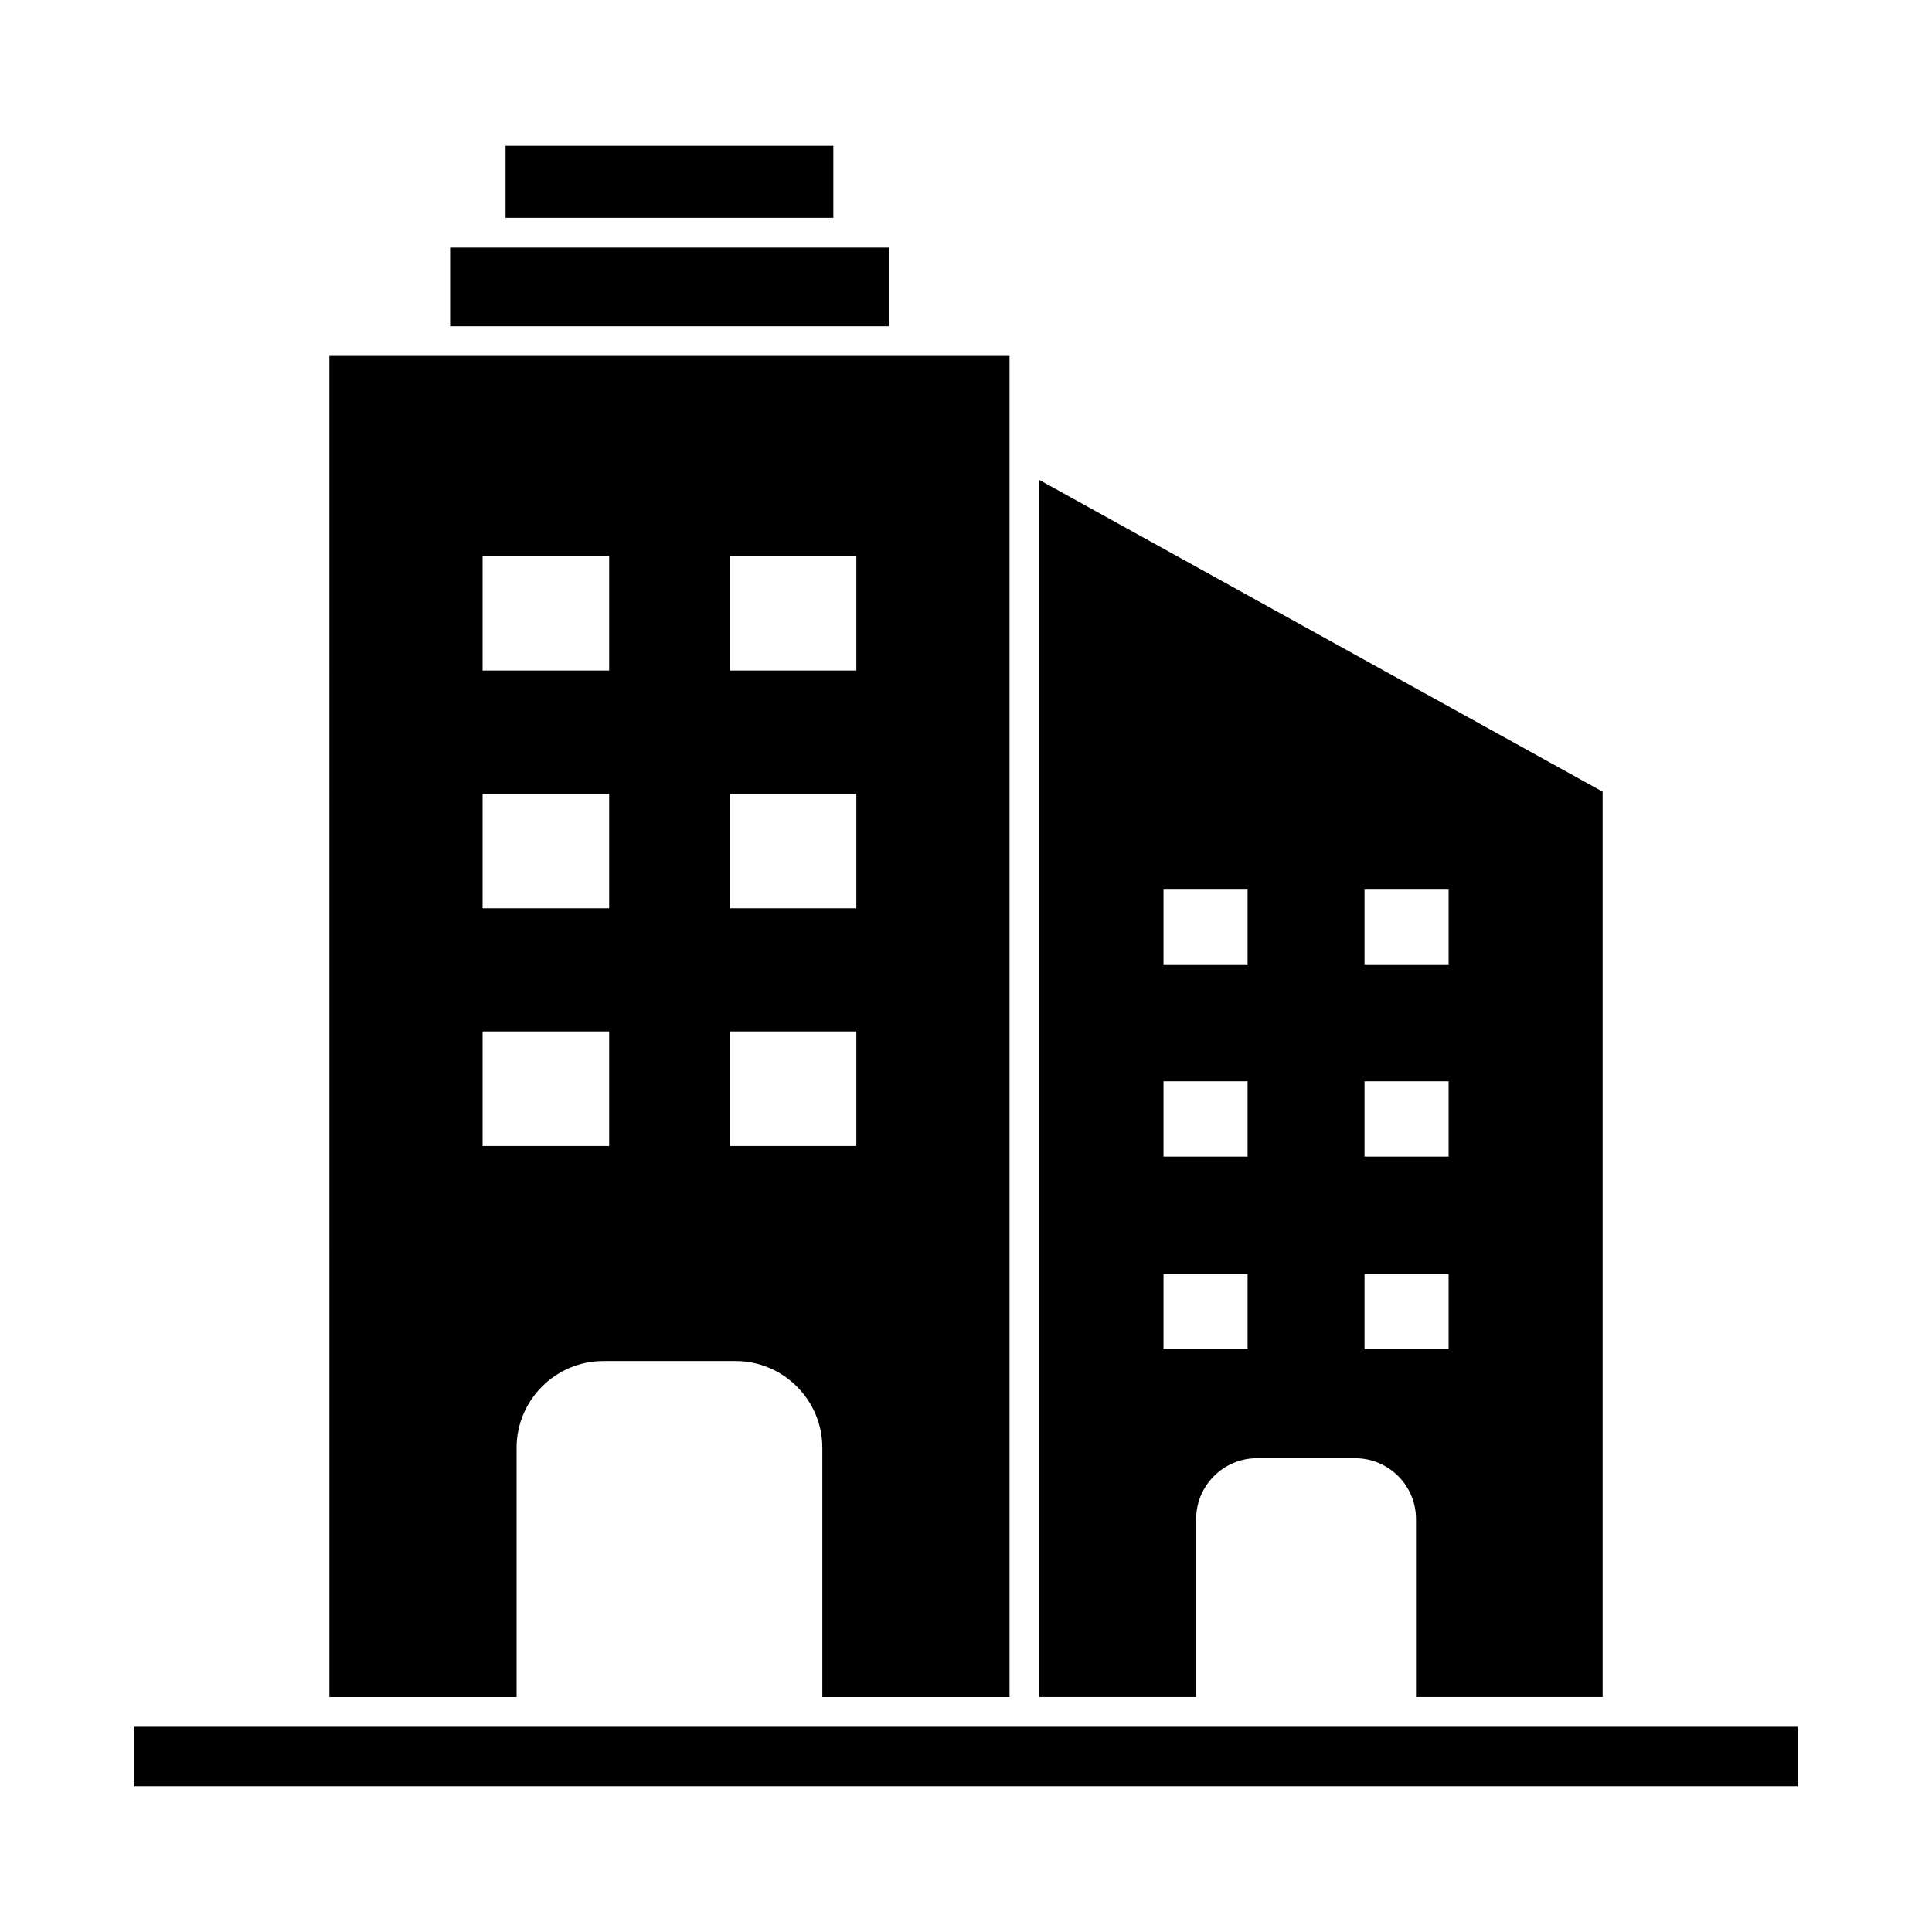 <?xml version="1.0" encoding="UTF-8"?>
<!-- The Best Svg Icon site in the world: iconSvg.co, Visit us! https://iconsvg.co -->
<svg fill="#000000" width="800px" height="800px" version="1.1" viewBox="144 144 512 512" xmlns="http://www.w3.org/2000/svg">
 <g>
  <path d="m277.98 182.64h86.863v19.086h-86.863z" fill-rule="evenodd"/>
  <path d="m379.55 230.46v-20.852h-116.26v20.852z" fill-rule="evenodd"/>
  <path d="m231.29 238.33h180.25v355.41h-49.613v-66.078c0-6.312-2.586-12.051-6.75-16.215-4.164-4.164-9.906-6.75-16.215-6.75h-35.09c-6.312 0-12.051 2.586-16.215 6.75-4.164 4.164-6.75 9.906-6.75 16.215v66.078h-49.613zm40.602 53.004v30.359h33.543v-30.359zm65.504 0v30.359h33.543v-30.359zm0 63.008v30.359h33.543v-30.359zm-65.504 0v30.359h33.543v-30.359zm0 63.008v30.359h33.543v-30.359zm65.504 0v30.359h33.543v-30.359z" fill-rule="evenodd"/>
  <path d="m568.7 353.8-149.29-82.621v322.55h41.582v-47.203c0-4.418 1.809-8.434 4.727-11.352 2.914-2.914 6.934-4.727 11.352-4.727h26.102c4.418 0 8.434 1.809 11.352 4.727 2.914 2.914 4.727 6.934 4.727 11.352v47.203h49.457v-239.93zm-116.36 45.938h22.285v-19.969h-22.285zm53.273 0h22.285v-19.969h-22.285zm-53.273 50.781h22.285v-19.969h-22.285zm53.273-19.969v19.969h22.285v-19.969zm-53.273 51.055v19.969h22.285v-19.969zm53.273 0v19.969h22.285v-19.969z" fill-rule="evenodd"/>
  <path d="m179.58 601.61h440.83v15.742h-440.83z"/>
 </g>
</svg>